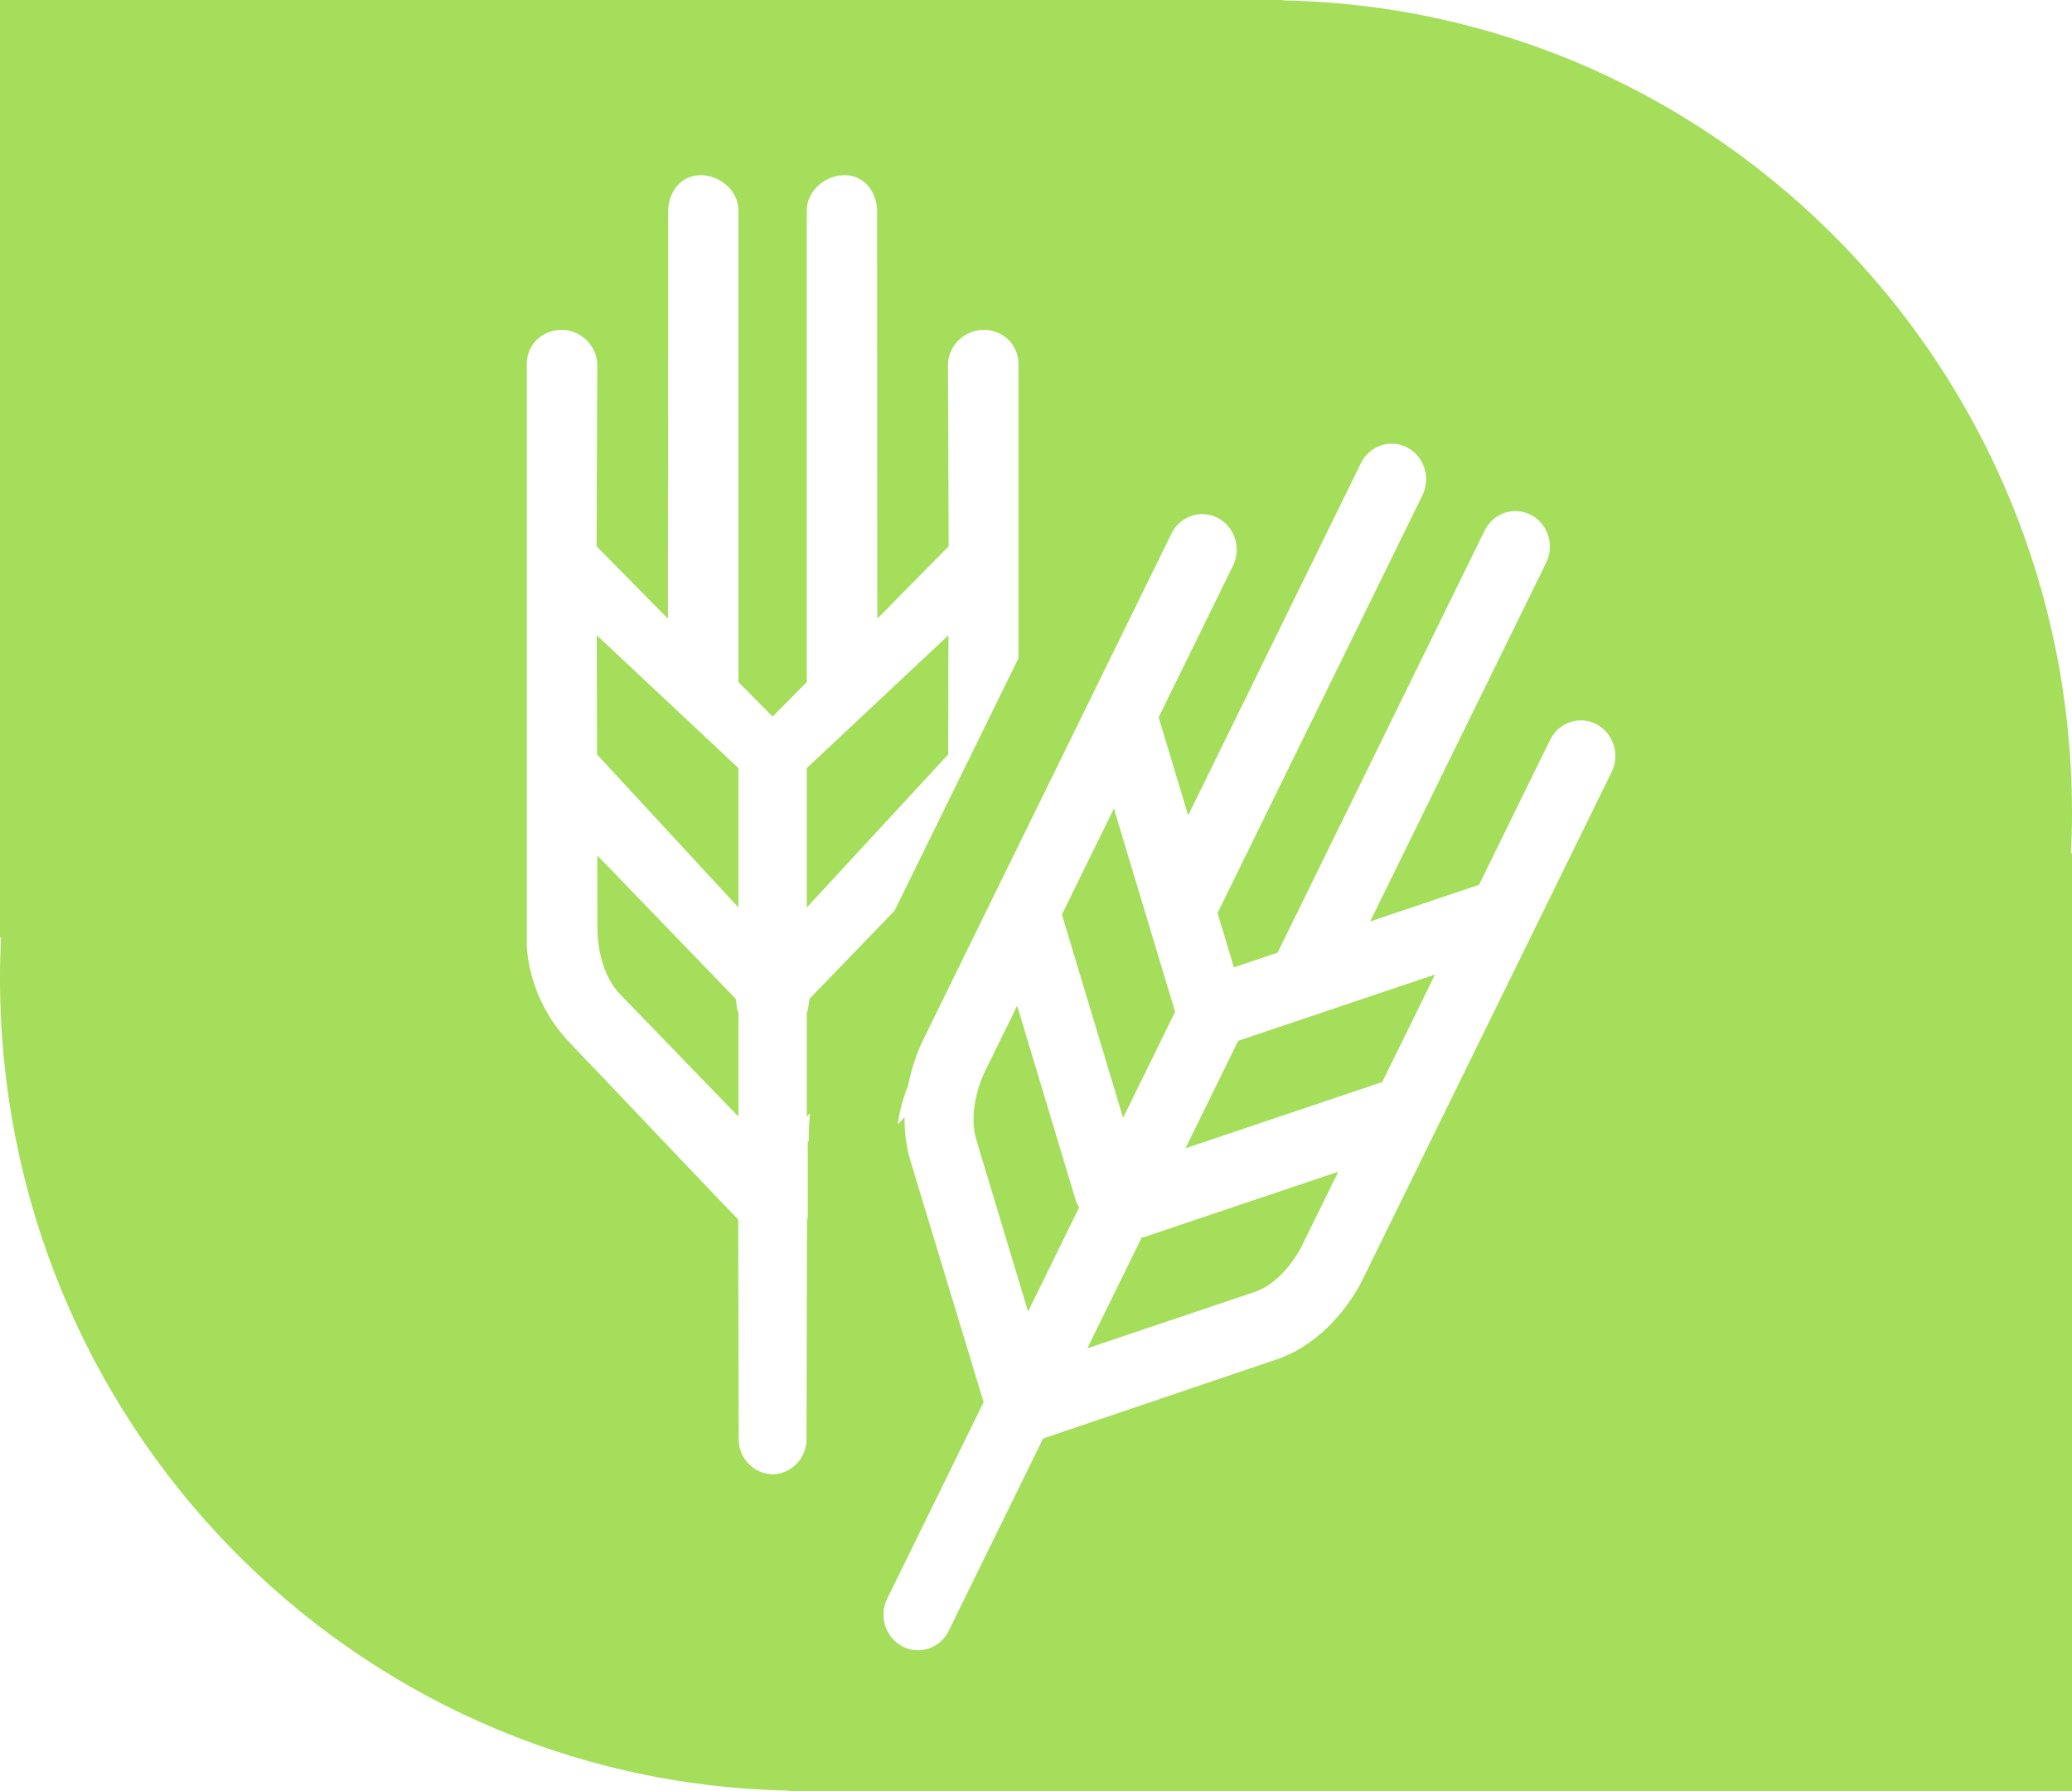 <svg xmlns="http://www.w3.org/2000/svg" xmlns:xlink="http://www.w3.org/1999/xlink" preserveAspectRatio="xMidYMid" width="59" height="51" viewBox="0 0 59 51">
  <defs>
    <style>
      .cls-1 {
        fill: #a4de5a;
        filter: url(#color-overlay-1);
      }

      .cls-1, .cls-2 {
        fill-rule: evenodd;
      }

      .cls-2 {
        fill: #fff;
      }
    </style>

    <filter id="color-overlay-1" filterUnits="userSpaceOnUse">
      <feFlood flood-color="#256602"/>
      <feComposite operator="in" in2="SourceGraphic"/>
      <feBlend in2="SourceGraphic" result="solidFill"/>
    </filter>
  </defs>
  <g id="artboard-1">
    <path d="M59.000,51.000 C59.000,51.000 42.505,51.000 22.513,51.000 C22.482,51.000 22.445,50.989 22.412,50.987 C9.991,50.723 -0.000,40.471 -0.000,27.854 C-0.000,27.473 0.010,27.094 0.028,26.718 C0.017,26.702 -0.000,26.677 -0.000,26.677 L-0.000,0.000 C-0.000,0.000 16.495,0.000 36.487,0.000 C36.519,0.000 36.555,0.011 36.588,0.013 C49.009,0.277 59.000,10.529 59.000,23.146 C59.000,23.527 58.990,23.906 58.971,24.282 C58.983,24.298 59.000,24.323 59.000,24.323 L59.000,51.000 Z" class="cls-1"/>
    <path d="M45.891,21.985 L38.817,36.403 C38.743,36.564 37.958,38.172 36.330,38.718 L29.702,40.962 L27.016,46.436 C26.843,46.789 26.498,46.992 26.140,46.992 C25.990,46.992 25.839,46.957 25.697,46.883 C25.213,46.630 25.019,46.019 25.264,45.521 L28.008,39.927 L25.928,33.066 C25.798,32.635 25.752,32.210 25.757,31.814 C25.692,31.882 25.630,31.948 25.564,32.017 C25.625,31.533 25.767,31.133 25.857,30.911 C25.999,30.200 26.246,29.688 26.295,29.593 L33.357,15.195 C33.602,14.695 34.194,14.496 34.677,14.749 C35.161,15.001 35.354,15.611 35.109,16.111 L32.992,20.426 L33.833,23.218 L38.751,13.190 C38.997,12.690 39.587,12.491 40.071,12.743 C40.555,12.996 40.748,13.606 40.503,14.105 L34.670,25.999 L35.135,27.546 L36.379,27.127 L42.275,15.108 C42.520,14.608 43.111,14.410 43.595,14.662 C44.078,14.915 44.272,15.525 44.027,16.024 L39.015,26.239 L42.097,25.201 C42.102,25.199 42.108,25.199 42.114,25.197 L44.139,21.069 C44.385,20.569 44.975,20.370 45.459,20.623 C45.943,20.876 46.136,21.486 45.891,21.985 ZM35.722,36.791 C36.559,36.510 37.051,35.518 37.055,35.508 L38.107,33.365 L32.575,35.228 C32.553,35.235 32.531,35.233 32.510,35.239 L30.962,38.393 L35.722,36.791 ZM28.036,30.530 C28.023,30.555 27.529,31.555 27.803,32.464 L29.274,37.347 L30.728,34.383 C30.693,34.319 30.654,34.258 30.632,34.185 L28.964,28.639 L28.036,30.530 ZM31.718,23.024 L30.238,26.041 L31.980,31.831 L33.461,28.813 L31.718,23.024 ZM35.258,29.637 L33.756,32.698 L39.359,30.811 L40.862,27.750 L35.258,29.637 ZM23.067,28.425 C23.015,28.479 23.033,28.780 22.973,28.819 L22.973,31.796 C23.004,31.765 23.037,31.730 23.068,31.698 C23.037,31.951 23.027,32.222 23.029,32.500 L23.000,32.500 L23.000,34.704 C22.994,34.709 22.985,34.719 22.980,34.725 L22.965,40.985 C22.964,41.529 22.539,41.964 22.011,41.982 L22.011,41.986 C22.007,41.986 22.004,41.984 22.000,41.984 C21.996,41.984 21.993,41.986 21.990,41.986 L21.990,41.982 C21.461,41.964 21.036,41.529 21.035,40.985 L21.020,34.725 C20.067,33.746 17.188,30.694 16.246,29.717 C15.037,28.466 14.996,27.033 15.000,26.834 L15.000,10.366 C14.999,9.810 15.443,9.394 15.988,9.392 C15.988,9.392 15.989,9.392 15.990,9.392 C16.534,9.392 17.006,9.841 17.008,10.396 L16.987,15.556 L19.019,17.617 L19.025,6.028 C19.023,5.455 19.401,4.989 19.946,4.988 C19.946,4.988 19.947,4.988 19.948,4.988 C20.492,4.988 21.026,5.419 21.027,5.993 L21.027,19.422 L22.000,20.406 L22.973,19.422 L22.973,5.993 C22.974,5.419 23.508,4.988 24.052,4.988 C24.053,4.988 24.054,4.988 24.054,4.988 C24.599,4.989 24.977,5.455 24.976,6.028 L24.981,17.617 L27.013,15.556 L26.993,10.396 C26.994,9.841 27.466,9.392 28.010,9.392 C28.011,9.392 28.012,9.392 28.012,9.392 C28.557,9.394 29.001,9.810 29.000,10.366 L29.000,18.744 L25.475,25.930 L23.067,28.425 ZM21.027,21.872 L16.993,18.089 L17.001,21.484 L21.027,25.842 L21.027,21.872 ZM21.027,28.819 C20.967,28.780 20.985,28.479 20.933,28.425 L17.007,24.358 L17.012,26.499 C17.012,26.527 17.011,27.643 17.651,28.305 C18.340,29.020 19.873,30.603 21.027,31.796 L21.027,28.819 ZM27.007,18.089 L22.973,21.872 L22.973,25.842 L26.999,21.484 L27.007,18.089 Z" class="cls-2"/>
  </g>
</svg>
